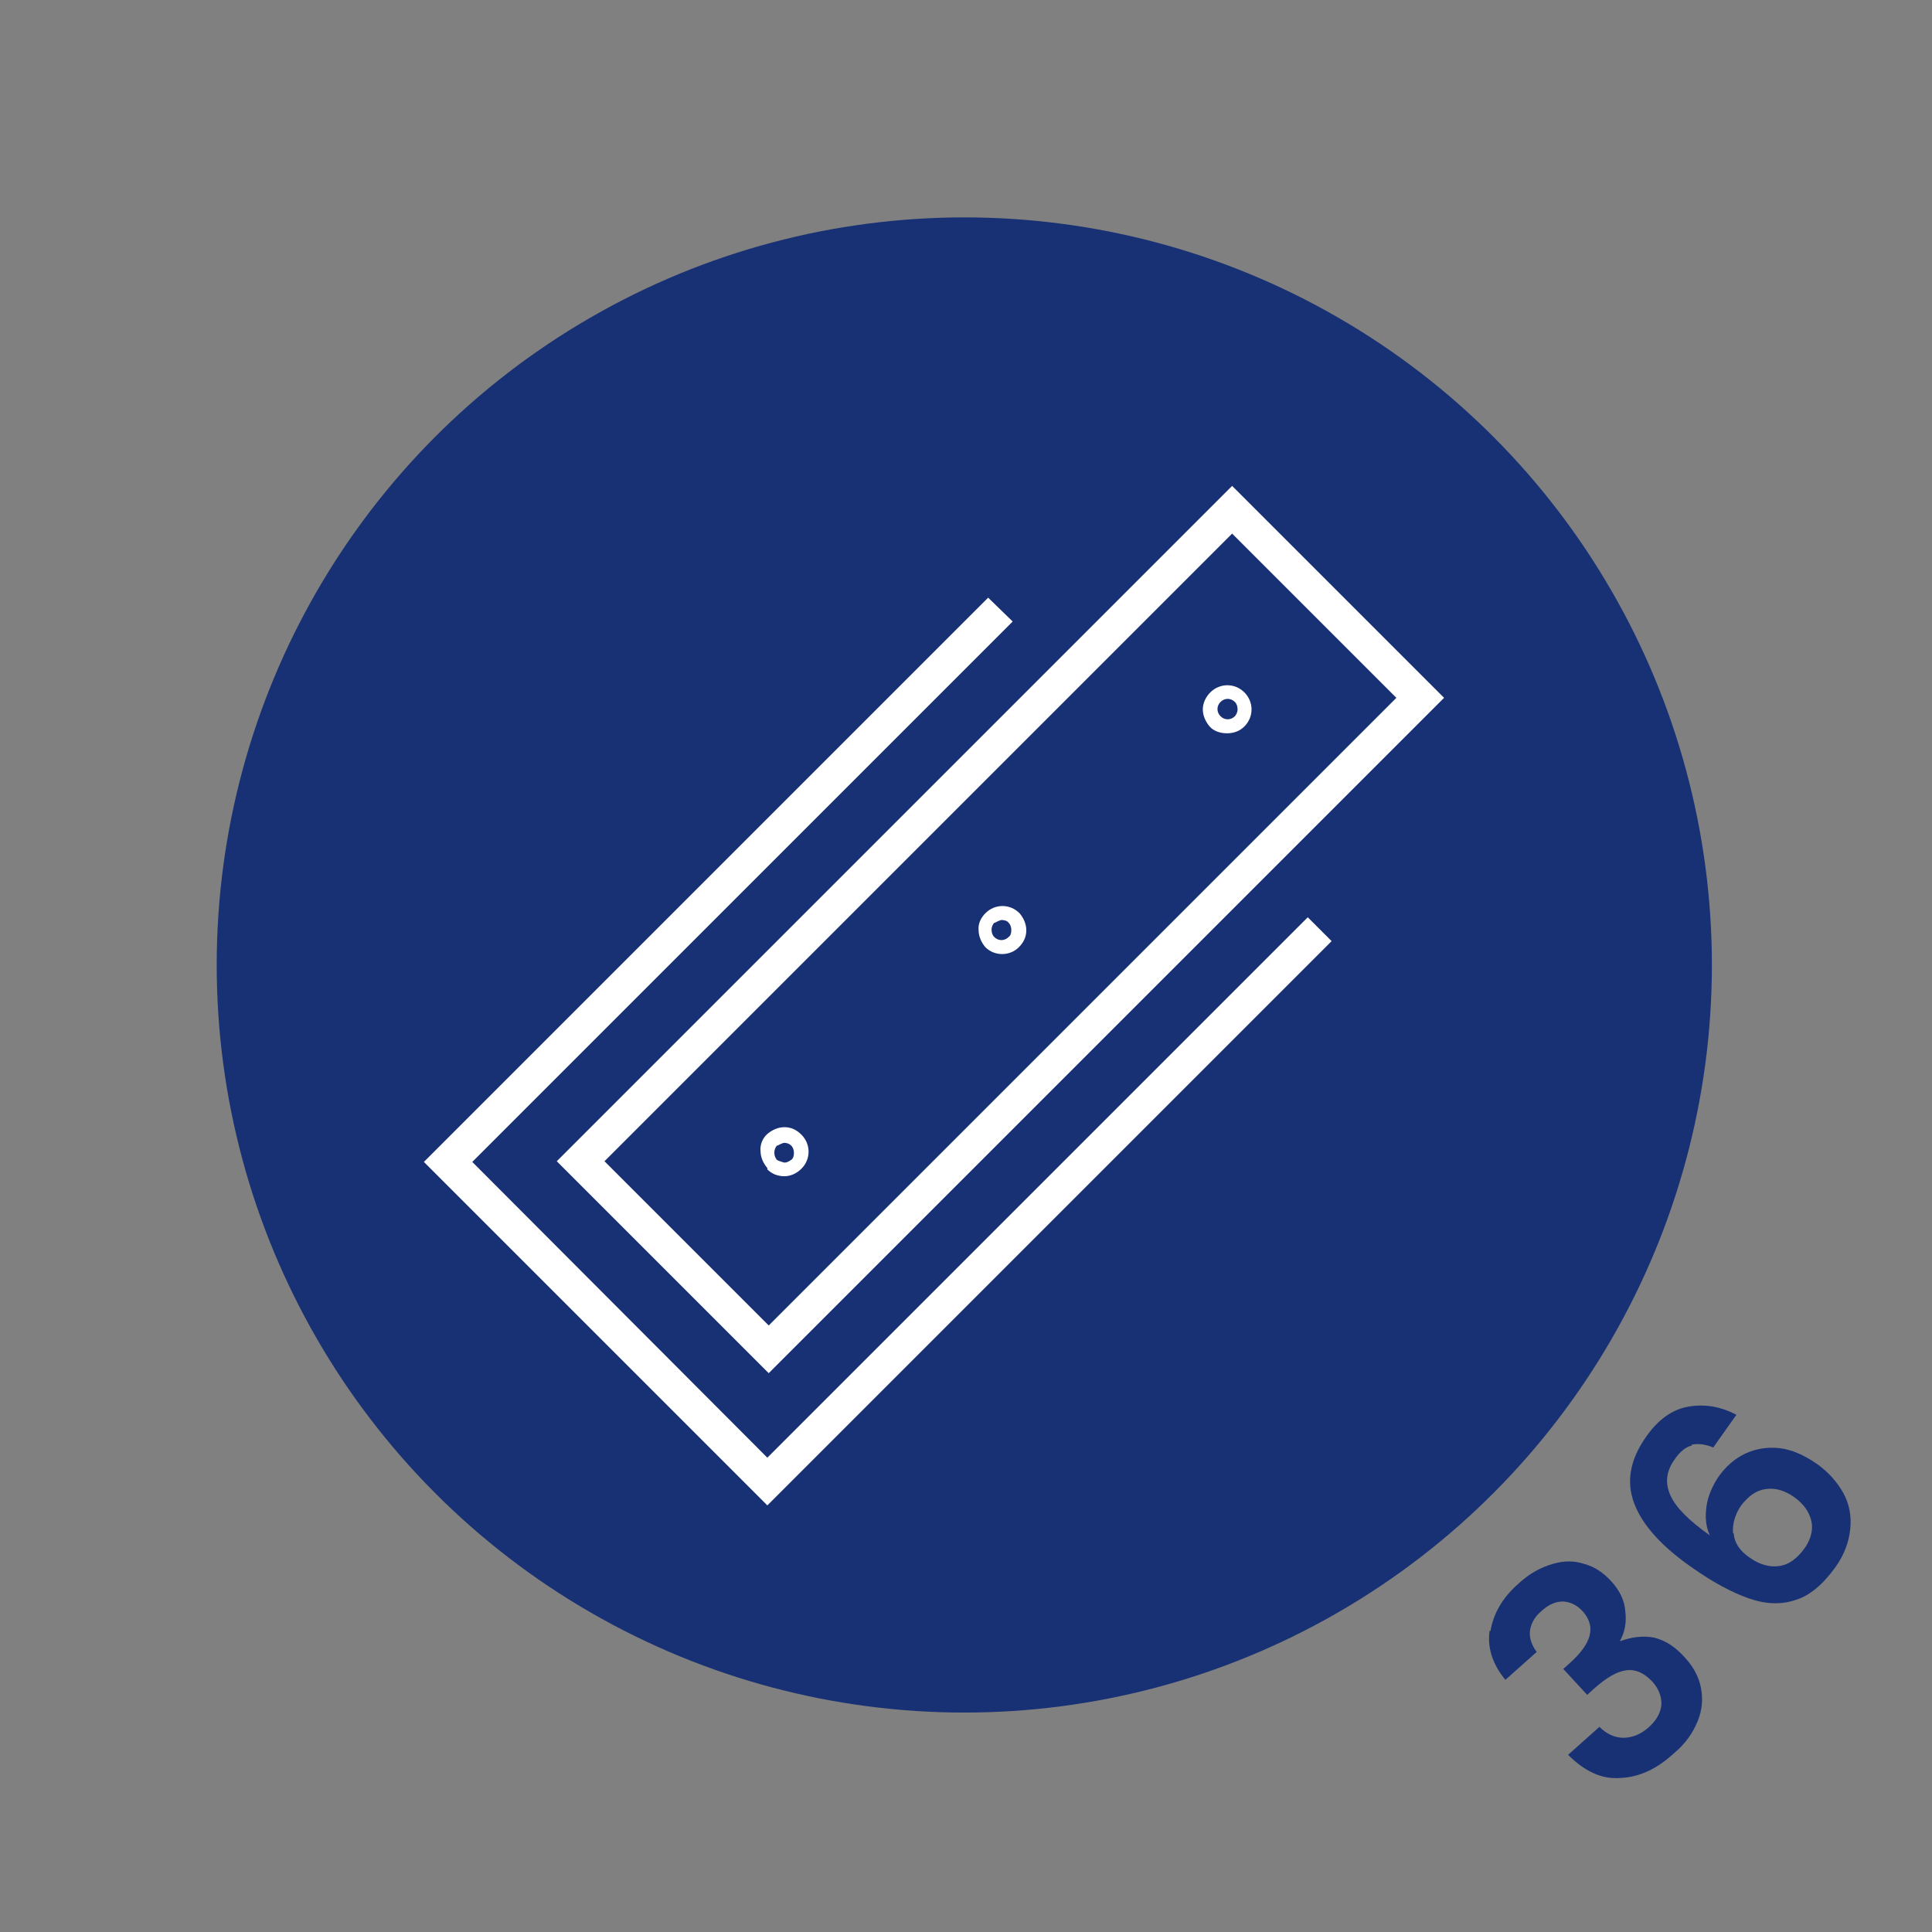 <?xml version="1.0" encoding="UTF-8"?>
<svg id="_1" data-name="1" xmlns="http://www.w3.org/2000/svg" viewBox="0 0 28.35 28.35">
  <rect x="0" y="0" width="28.35" height="28.35" fill="#808080" stroke="none"/>
  <circle cx="14.15" cy="14.16" r="10.97" fill="#183074"/>
  <g>
    <path d="M11.28,20.15l9.91-9.91-3.11-3.11-9.91,9.91,3.11,3.11Zm9.21-9.91l-9.21,9.21-2.41-2.41L18.08,7.83l2.41,2.41Z" fill="#fff"/>
    <polygon points="11.26 21.39 6.93 17.05 14.86 9.12 14.5 8.77 6.22 17.05 11.26 22.09 19.54 13.81 19.19 13.46 11.26 21.39" fill="#fff"/>
    <path d="M18.01,10.76c.09,0,.18-.03,.25-.1,.14-.14,.14-.36,0-.5-.14-.14-.36-.14-.5,0-.07,.07-.11,.16-.11,.25,0,.09,.04,.18,.1,.25s.16,.1,.25,.1Zm-.1-.46l.03,.03-.03-.03c.06-.06,.15-.06,.21,0,.03,.03,.04,.07,.04,.11,0,.04-.02,.08-.04,.1-.06,.06-.15,.06-.21,0s-.06-.15,0-.21Z" fill="#fff"/>
    <path d="M14.7,14c.09,0,.18-.03,.25-.1,.07-.07,.11-.15,.11-.25,0-.09-.04-.18-.1-.25-.14-.14-.36-.14-.5,0-.07,.07-.11,.16-.1,.25,0,.09,.04,.18,.1,.25,.07,.07,.16,.1,.25,.1Zm-.1-.46s.07-.04,.1-.04,.08,.01,.1,.04c.03,.03,.04,.07,.04,.11s-.01,.08-.04,.1c-.06,.06-.15,.06-.21,0-.03-.03-.04-.07-.04-.11,0-.04,.02-.08,.04-.1Z" fill="#fff"/>
    <path d="M11.26,17.16c.07,.07,.16,.1,.25,.1s.18-.04,.25-.11c.14-.14,.14-.36,0-.5-.07-.07-.15-.11-.25-.11t0,0c-.09,0-.18,.04-.25,.1s-.11,.16-.1,.25c0,.09,.04,.18,.1,.25Zm.15-.35s.07-.04,.1-.04,.07,.01,.1,.04c.03,.03,.04,.07,.04,.11s-.01,.08-.04,.1-.06,.04-.1,.04h0s-.08-.02-.11-.04c-.05-.06-.05-.15,0-.21Z" fill="#fff"/>
  </g>
  <g>
    <path d="M21.87,23.94c.04-.25,.17-.49,.41-.7,.16-.15,.33-.24,.5-.29,.17-.05,.32-.05,.47,0,.15,.04,.28,.13,.39,.25,.13,.14,.2,.29,.21,.45,.02,.16-.01,.31-.08,.43h.01c.17-.06,.33-.08,.49-.05,.17,.04,.32,.14,.46,.3,.12,.13,.2,.28,.23,.44,.03,.16,.02,.32-.05,.49s-.18,.33-.35,.47c-.25,.23-.51,.35-.79,.36-.27,.02-.52-.1-.76-.34l.46-.41c.1,.1,.22,.16,.35,.16,.13,0,.26-.05,.38-.16,.11-.1,.17-.21,.18-.33,0-.12-.04-.23-.13-.33-.12-.13-.25-.19-.39-.17-.14,.02-.29,.11-.47,.27l-.1,.09-.35-.38,.1-.09c.32-.29,.38-.53,.19-.75-.09-.1-.18-.14-.29-.15-.11,0-.21,.04-.32,.14-.11,.09-.16,.2-.17,.3s.03,.21,.1,.3l-.46,.41c-.19-.23-.27-.48-.23-.73Z" fill="#183074"/>
    <path d="M24.83,21.21c-.09,.02-.18,.09-.26,.21-.12,.17-.14,.34-.06,.52,.08,.18,.27,.37,.58,.59-.06-.13-.07-.27-.05-.42,.02-.15,.08-.29,.17-.43,.11-.16,.25-.28,.4-.35s.32-.1,.5-.08c.18,.02,.36,.1,.55,.23,.17,.12,.3,.27,.39,.43,.09,.17,.12,.34,.1,.53-.02,.19-.09,.38-.22,.56-.18,.25-.38,.42-.59,.48-.21,.07-.44,.06-.69-.03s-.51-.23-.81-.44c-.45-.31-.74-.63-.86-.95-.12-.32-.06-.64,.17-.97,.18-.26,.39-.41,.63-.45,.24-.04,.47,0,.7,.12l-.34,.48c-.12-.05-.23-.06-.32-.04Zm.61,1.29c.01,.14,.09,.26,.24,.36,.14,.1,.29,.14,.43,.12,.14-.02,.26-.11,.37-.26,.09-.13,.13-.27,.1-.4-.03-.13-.11-.25-.25-.35-.14-.1-.28-.14-.42-.12-.14,.02-.25,.1-.36,.24-.09,.13-.13,.27-.12,.41Z" fill="#183074"/>
  </g>
</svg>